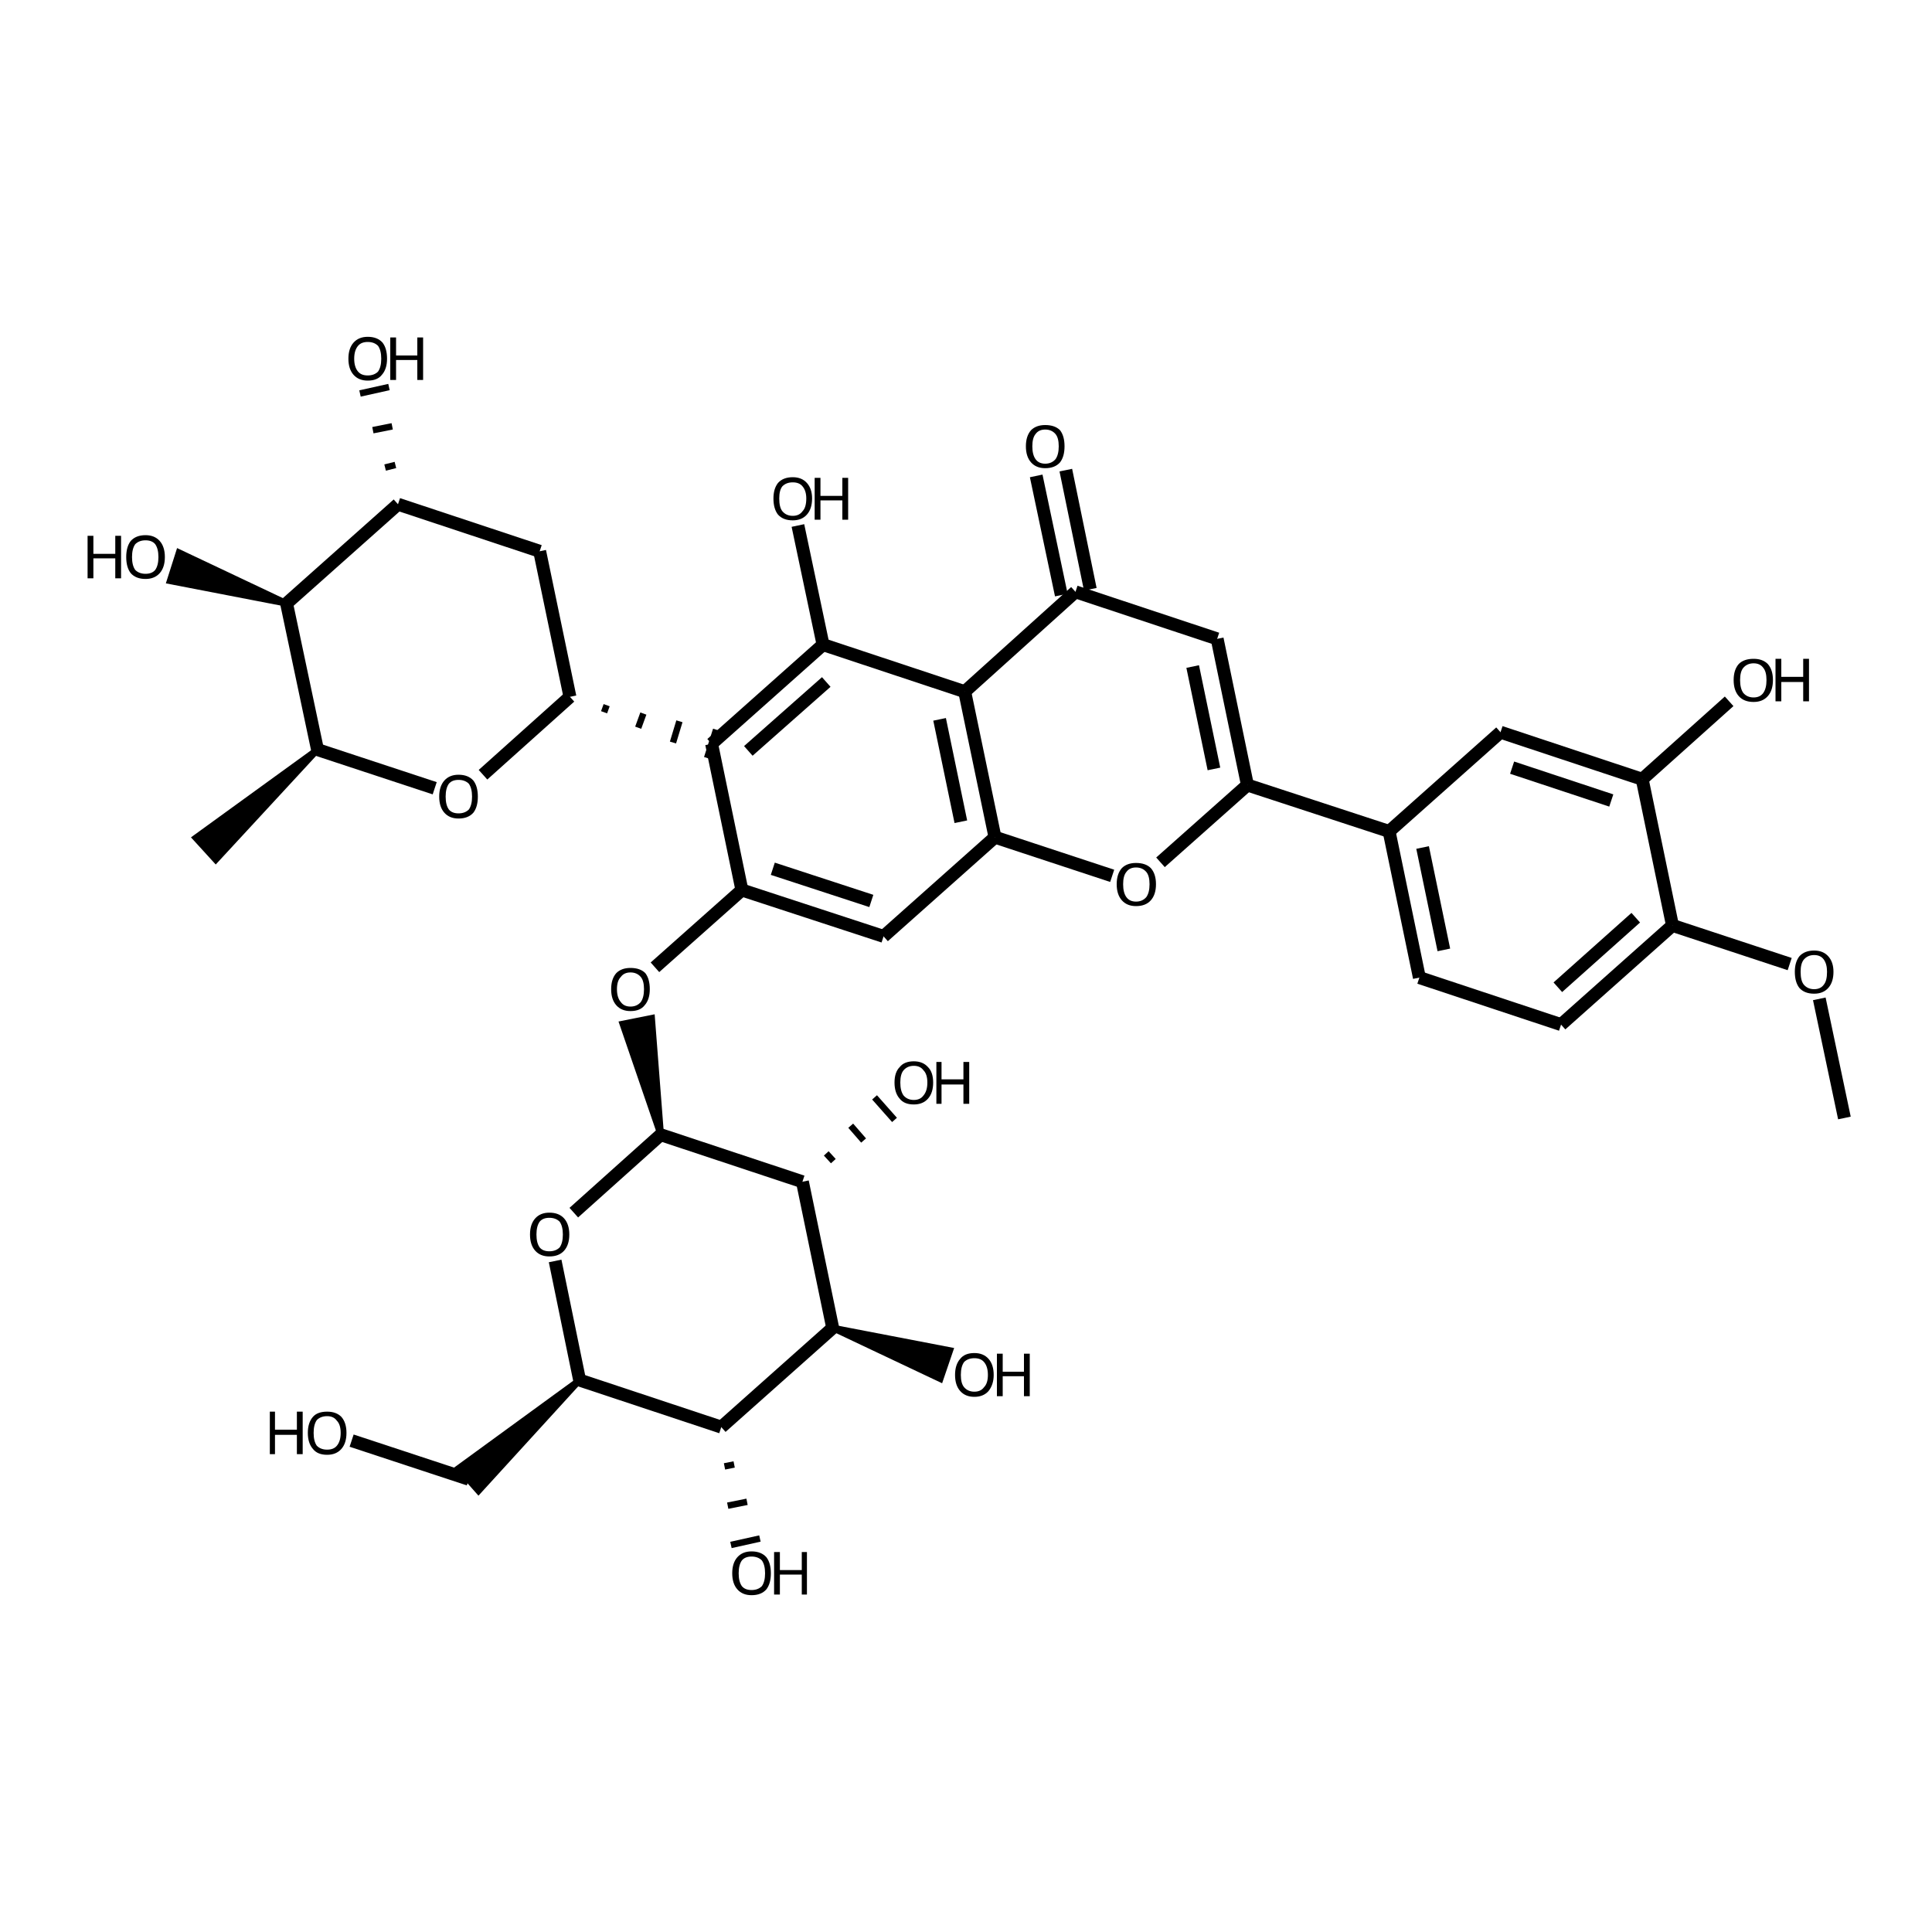 <?xml version='1.0' encoding='iso-8859-1'?>
<svg version='1.1' baseProfile='full'
              xmlns='http://www.w3.org/2000/svg'
                      xmlns:rdkit='http://www.rdkit.org/xml'
                      xmlns:xlink='http://www.w3.org/1999/xlink'
                  xml:space='preserve'
width='300px' height='300px' viewBox='0 0 300 300'>
<!-- END OF HEADER -->
<path class='bond-0 atom-0 atom-1' d='M 54.6,223.7 L 72.8,229.7' style='fill:none;fill-rule:evenodd;stroke:#000000;stroke-width:2.0px;stroke-linecap:butt;stroke-linejoin:miter;stroke-opacity:1' />
<path class='bond-1 atom-2 atom-1' d='M 90.0,214.3 L 74.3,231.5 L 71.2,228.0 Z' style='fill:#000000;fill-rule:evenodd;fill-opacity:1;stroke:#000000;stroke-width:1.0px;stroke-linecap:butt;stroke-linejoin:miter;stroke-opacity:1;' />
<path class='bond-2 atom-2 atom-3' d='M 90.0,214.3 L 86.2,195.8' style='fill:none;fill-rule:evenodd;stroke:#000000;stroke-width:2.0px;stroke-linecap:butt;stroke-linejoin:miter;stroke-opacity:1' />
<path class='bond-3 atom-3 atom-4' d='M 89.1,188.3 L 102.6,176.2' style='fill:none;fill-rule:evenodd;stroke:#000000;stroke-width:2.0px;stroke-linecap:butt;stroke-linejoin:miter;stroke-opacity:1' />
<path class='bond-4 atom-4 atom-5' d='M 102.6,176.2 L 96.7,159.0 L 101.2,158.1 Z' style='fill:#000000;fill-rule:evenodd;fill-opacity:1;stroke:#000000;stroke-width:1.0px;stroke-linecap:butt;stroke-linejoin:miter;stroke-opacity:1;' />
<path class='bond-5 atom-5 atom-6' d='M 101.7,150.2 L 115.2,138.2' style='fill:none;fill-rule:evenodd;stroke:#000000;stroke-width:2.0px;stroke-linecap:butt;stroke-linejoin:miter;stroke-opacity:1' />
<path class='bond-6 atom-6 atom-7' d='M 115.2,138.2 L 137.2,145.4' style='fill:none;fill-rule:evenodd;stroke:#000000;stroke-width:2.0px;stroke-linecap:butt;stroke-linejoin:miter;stroke-opacity:1' />
<path class='bond-6 atom-6 atom-7' d='M 120.0,134.9 L 135.3,139.9' style='fill:none;fill-rule:evenodd;stroke:#000000;stroke-width:2.0px;stroke-linecap:butt;stroke-linejoin:miter;stroke-opacity:1' />
<path class='bond-7 atom-7 atom-8' d='M 137.2,145.4 L 154.5,130.0' style='fill:none;fill-rule:evenodd;stroke:#000000;stroke-width:2.0px;stroke-linecap:butt;stroke-linejoin:miter;stroke-opacity:1' />
<path class='bond-8 atom-8 atom-9' d='M 154.5,130.0 L 172.7,136.0' style='fill:none;fill-rule:evenodd;stroke:#000000;stroke-width:2.0px;stroke-linecap:butt;stroke-linejoin:miter;stroke-opacity:1' />
<path class='bond-9 atom-9 atom-10' d='M 180.2,133.9 L 193.7,121.9' style='fill:none;fill-rule:evenodd;stroke:#000000;stroke-width:2.0px;stroke-linecap:butt;stroke-linejoin:miter;stroke-opacity:1' />
<path class='bond-10 atom-10 atom-11' d='M 193.7,121.9 L 189.0,99.2' style='fill:none;fill-rule:evenodd;stroke:#000000;stroke-width:2.0px;stroke-linecap:butt;stroke-linejoin:miter;stroke-opacity:1' />
<path class='bond-10 atom-10 atom-11' d='M 188.5,119.4 L 185.2,103.5' style='fill:none;fill-rule:evenodd;stroke:#000000;stroke-width:2.0px;stroke-linecap:butt;stroke-linejoin:miter;stroke-opacity:1' />
<path class='bond-11 atom-11 atom-12' d='M 189.0,99.2 L 167.0,91.9' style='fill:none;fill-rule:evenodd;stroke:#000000;stroke-width:2.0px;stroke-linecap:butt;stroke-linejoin:miter;stroke-opacity:1' />
<path class='bond-12 atom-12 atom-13' d='M 164.8,92.4 L 160.9,73.9' style='fill:none;fill-rule:evenodd;stroke:#000000;stroke-width:2.0px;stroke-linecap:butt;stroke-linejoin:miter;stroke-opacity:1' />
<path class='bond-12 atom-12 atom-13' d='M 169.3,91.5 L 165.5,73.0' style='fill:none;fill-rule:evenodd;stroke:#000000;stroke-width:2.0px;stroke-linecap:butt;stroke-linejoin:miter;stroke-opacity:1' />
<path class='bond-13 atom-12 atom-14' d='M 167.0,91.9 L 149.8,107.4' style='fill:none;fill-rule:evenodd;stroke:#000000;stroke-width:2.0px;stroke-linecap:butt;stroke-linejoin:miter;stroke-opacity:1' />
<path class='bond-14 atom-14 atom-15' d='M 149.8,107.4 L 127.8,100.1' style='fill:none;fill-rule:evenodd;stroke:#000000;stroke-width:2.0px;stroke-linecap:butt;stroke-linejoin:miter;stroke-opacity:1' />
<path class='bond-15 atom-15 atom-16' d='M 127.8,100.1 L 110.5,115.5' style='fill:none;fill-rule:evenodd;stroke:#000000;stroke-width:2.0px;stroke-linecap:butt;stroke-linejoin:miter;stroke-opacity:1' />
<path class='bond-15 atom-15 atom-16' d='M 128.3,105.9 L 116.2,116.6' style='fill:none;fill-rule:evenodd;stroke:#000000;stroke-width:2.0px;stroke-linecap:butt;stroke-linejoin:miter;stroke-opacity:1' />
<path class='bond-16 atom-17 atom-16' d='M 93.8,110.6 L 94.2,109.5' style='fill:none;fill-rule:evenodd;stroke:#000000;stroke-width:1.0px;stroke-linecap:butt;stroke-linejoin:miter;stroke-opacity:1' />
<path class='bond-16 atom-17 atom-16' d='M 99.1,113.0 L 99.9,110.8' style='fill:none;fill-rule:evenodd;stroke:#000000;stroke-width:1.0px;stroke-linecap:butt;stroke-linejoin:miter;stroke-opacity:1' />
<path class='bond-16 atom-17 atom-16' d='M 104.5,115.3 L 105.5,112.0' style='fill:none;fill-rule:evenodd;stroke:#000000;stroke-width:1.0px;stroke-linecap:butt;stroke-linejoin:miter;stroke-opacity:1' />
<path class='bond-16 atom-17 atom-16' d='M 109.8,117.7 L 111.2,113.3' style='fill:none;fill-rule:evenodd;stroke:#000000;stroke-width:1.0px;stroke-linecap:butt;stroke-linejoin:miter;stroke-opacity:1' />
<path class='bond-17 atom-17 atom-18' d='M 88.5,108.2 L 83.8,85.6' style='fill:none;fill-rule:evenodd;stroke:#000000;stroke-width:2.0px;stroke-linecap:butt;stroke-linejoin:miter;stroke-opacity:1' />
<path class='bond-18 atom-18 atom-19' d='M 83.8,85.6 L 61.8,78.3' style='fill:none;fill-rule:evenodd;stroke:#000000;stroke-width:2.0px;stroke-linecap:butt;stroke-linejoin:miter;stroke-opacity:1' />
<path class='bond-19 atom-19 atom-20' d='M 61.4,72.2 L 59.8,72.6' style='fill:none;fill-rule:evenodd;stroke:#000000;stroke-width:1.0px;stroke-linecap:butt;stroke-linejoin:miter;stroke-opacity:1' />
<path class='bond-19 atom-19 atom-20' d='M 60.9,66.2 L 57.9,66.8' style='fill:none;fill-rule:evenodd;stroke:#000000;stroke-width:1.0px;stroke-linecap:butt;stroke-linejoin:miter;stroke-opacity:1' />
<path class='bond-19 atom-19 atom-20' d='M 60.4,60.1 L 55.9,61.1' style='fill:none;fill-rule:evenodd;stroke:#000000;stroke-width:1.0px;stroke-linecap:butt;stroke-linejoin:miter;stroke-opacity:1' />
<path class='bond-20 atom-19 atom-21' d='M 61.8,78.3 L 44.5,93.7' style='fill:none;fill-rule:evenodd;stroke:#000000;stroke-width:2.0px;stroke-linecap:butt;stroke-linejoin:miter;stroke-opacity:1' />
<path class='bond-21 atom-21 atom-22' d='M 44.5,93.7 L 49.3,116.4' style='fill:none;fill-rule:evenodd;stroke:#000000;stroke-width:2.0px;stroke-linecap:butt;stroke-linejoin:miter;stroke-opacity:1' />
<path class='bond-22 atom-22 atom-23' d='M 49.3,116.4 L 67.5,122.4' style='fill:none;fill-rule:evenodd;stroke:#000000;stroke-width:2.0px;stroke-linecap:butt;stroke-linejoin:miter;stroke-opacity:1' />
<path class='bond-23 atom-22 atom-24' d='M 49.3,116.4 L 33.5,133.5 L 30.4,130.1 Z' style='fill:#000000;fill-rule:evenodd;fill-opacity:1;stroke:#000000;stroke-width:1.0px;stroke-linecap:butt;stroke-linejoin:miter;stroke-opacity:1;' />
<path class='bond-24 atom-21 atom-25' d='M 44.5,93.7 L 26.4,90.2 L 27.8,85.8 Z' style='fill:#000000;fill-rule:evenodd;fill-opacity:1;stroke:#000000;stroke-width:1.0px;stroke-linecap:butt;stroke-linejoin:miter;stroke-opacity:1;' />
<path class='bond-25 atom-15 atom-26' d='M 127.8,100.1 L 123.9,81.6' style='fill:none;fill-rule:evenodd;stroke:#000000;stroke-width:2.0px;stroke-linecap:butt;stroke-linejoin:miter;stroke-opacity:1' />
<path class='bond-26 atom-10 atom-27' d='M 193.7,121.9 L 215.7,129.1' style='fill:none;fill-rule:evenodd;stroke:#000000;stroke-width:2.0px;stroke-linecap:butt;stroke-linejoin:miter;stroke-opacity:1' />
<path class='bond-27 atom-27 atom-28' d='M 215.7,129.1 L 220.4,151.8' style='fill:none;fill-rule:evenodd;stroke:#000000;stroke-width:2.0px;stroke-linecap:butt;stroke-linejoin:miter;stroke-opacity:1' />
<path class='bond-27 atom-27 atom-28' d='M 220.9,131.6 L 224.2,147.5' style='fill:none;fill-rule:evenodd;stroke:#000000;stroke-width:2.0px;stroke-linecap:butt;stroke-linejoin:miter;stroke-opacity:1' />
<path class='bond-28 atom-28 atom-29' d='M 220.4,151.8 L 242.4,159.1' style='fill:none;fill-rule:evenodd;stroke:#000000;stroke-width:2.0px;stroke-linecap:butt;stroke-linejoin:miter;stroke-opacity:1' />
<path class='bond-29 atom-29 atom-30' d='M 242.4,159.1 L 259.7,143.7' style='fill:none;fill-rule:evenodd;stroke:#000000;stroke-width:2.0px;stroke-linecap:butt;stroke-linejoin:miter;stroke-opacity:1' />
<path class='bond-29 atom-29 atom-30' d='M 241.9,153.3 L 254.0,142.5' style='fill:none;fill-rule:evenodd;stroke:#000000;stroke-width:2.0px;stroke-linecap:butt;stroke-linejoin:miter;stroke-opacity:1' />
<path class='bond-30 atom-30 atom-31' d='M 259.7,143.7 L 255.0,121.0' style='fill:none;fill-rule:evenodd;stroke:#000000;stroke-width:2.0px;stroke-linecap:butt;stroke-linejoin:miter;stroke-opacity:1' />
<path class='bond-31 atom-31 atom-32' d='M 255.0,121.0 L 233.0,113.7' style='fill:none;fill-rule:evenodd;stroke:#000000;stroke-width:2.0px;stroke-linecap:butt;stroke-linejoin:miter;stroke-opacity:1' />
<path class='bond-31 atom-31 atom-32' d='M 250.2,124.3 L 234.8,119.2' style='fill:none;fill-rule:evenodd;stroke:#000000;stroke-width:2.0px;stroke-linecap:butt;stroke-linejoin:miter;stroke-opacity:1' />
<path class='bond-32 atom-31 atom-33' d='M 255.0,121.0 L 268.5,108.9' style='fill:none;fill-rule:evenodd;stroke:#000000;stroke-width:2.0px;stroke-linecap:butt;stroke-linejoin:miter;stroke-opacity:1' />
<path class='bond-33 atom-30 atom-34' d='M 259.7,143.7 L 277.9,149.7' style='fill:none;fill-rule:evenodd;stroke:#000000;stroke-width:2.0px;stroke-linecap:butt;stroke-linejoin:miter;stroke-opacity:1' />
<path class='bond-34 atom-34 atom-35' d='M 282.5,155.1 L 286.4,173.6' style='fill:none;fill-rule:evenodd;stroke:#000000;stroke-width:2.0px;stroke-linecap:butt;stroke-linejoin:miter;stroke-opacity:1' />
<path class='bond-35 atom-4 atom-36' d='M 102.6,176.2 L 124.6,183.5' style='fill:none;fill-rule:evenodd;stroke:#000000;stroke-width:2.0px;stroke-linecap:butt;stroke-linejoin:miter;stroke-opacity:1' />
<path class='bond-36 atom-36 atom-37' d='M 124.6,183.5 L 129.3,206.2' style='fill:none;fill-rule:evenodd;stroke:#000000;stroke-width:2.0px;stroke-linecap:butt;stroke-linejoin:miter;stroke-opacity:1' />
<path class='bond-37 atom-37 atom-38' d='M 129.3,206.2 L 112.0,221.6' style='fill:none;fill-rule:evenodd;stroke:#000000;stroke-width:2.0px;stroke-linecap:butt;stroke-linejoin:miter;stroke-opacity:1' />
<path class='bond-38 atom-38 atom-39' d='M 112.5,227.7 L 114.0,227.4' style='fill:none;fill-rule:evenodd;stroke:#000000;stroke-width:1.0px;stroke-linecap:butt;stroke-linejoin:miter;stroke-opacity:1' />
<path class='bond-38 atom-38 atom-39' d='M 113.0,233.8 L 116.0,233.2' style='fill:none;fill-rule:evenodd;stroke:#000000;stroke-width:1.0px;stroke-linecap:butt;stroke-linejoin:miter;stroke-opacity:1' />
<path class='bond-38 atom-38 atom-39' d='M 113.5,239.9 L 118.0,238.9' style='fill:none;fill-rule:evenodd;stroke:#000000;stroke-width:1.0px;stroke-linecap:butt;stroke-linejoin:miter;stroke-opacity:1' />
<path class='bond-39 atom-37 atom-40' d='M 129.3,206.2 L 147.5,209.7 L 146.0,214.1 Z' style='fill:#000000;fill-rule:evenodd;fill-opacity:1;stroke:#000000;stroke-width:1.0px;stroke-linecap:butt;stroke-linejoin:miter;stroke-opacity:1;' />
<path class='bond-40 atom-36 atom-41' d='M 129.4,180.3 L 128.3,179.1' style='fill:none;fill-rule:evenodd;stroke:#000000;stroke-width:1.0px;stroke-linecap:butt;stroke-linejoin:miter;stroke-opacity:1' />
<path class='bond-40 atom-36 atom-41' d='M 134.1,177.1 L 132.1,174.8' style='fill:none;fill-rule:evenodd;stroke:#000000;stroke-width:1.0px;stroke-linecap:butt;stroke-linejoin:miter;stroke-opacity:1' />
<path class='bond-40 atom-36 atom-41' d='M 138.9,173.9 L 135.8,170.4' style='fill:none;fill-rule:evenodd;stroke:#000000;stroke-width:1.0px;stroke-linecap:butt;stroke-linejoin:miter;stroke-opacity:1' />
<path class='bond-41 atom-38 atom-2' d='M 112.0,221.6 L 90.0,214.3' style='fill:none;fill-rule:evenodd;stroke:#000000;stroke-width:2.0px;stroke-linecap:butt;stroke-linejoin:miter;stroke-opacity:1' />
<path class='bond-42 atom-16 atom-6' d='M 110.5,115.5 L 115.2,138.2' style='fill:none;fill-rule:evenodd;stroke:#000000;stroke-width:2.0px;stroke-linecap:butt;stroke-linejoin:miter;stroke-opacity:1' />
<path class='bond-43 atom-23 atom-17' d='M 75.0,120.3 L 88.5,108.2' style='fill:none;fill-rule:evenodd;stroke:#000000;stroke-width:2.0px;stroke-linecap:butt;stroke-linejoin:miter;stroke-opacity:1' />
<path class='bond-44 atom-32 atom-27' d='M 233.0,113.7 L 215.7,129.1' style='fill:none;fill-rule:evenodd;stroke:#000000;stroke-width:2.0px;stroke-linecap:butt;stroke-linejoin:miter;stroke-opacity:1' />
<path class='bond-45 atom-14 atom-8' d='M 149.8,107.4 L 154.5,130.0' style='fill:none;fill-rule:evenodd;stroke:#000000;stroke-width:2.0px;stroke-linecap:butt;stroke-linejoin:miter;stroke-opacity:1' />
<path class='bond-45 atom-14 atom-8' d='M 145.9,111.7 L 149.2,127.6' style='fill:none;fill-rule:evenodd;stroke:#000000;stroke-width:2.0px;stroke-linecap:butt;stroke-linejoin:miter;stroke-opacity:1' />
<path class='atom-0' d='M 41.9 219.2
L 42.7 219.2
L 42.7 222.0
L 46.1 222.0
L 46.1 219.2
L 47.0 219.2
L 47.0 225.8
L 46.1 225.8
L 46.1 222.8
L 42.7 222.8
L 42.7 225.8
L 41.9 225.8
L 41.9 219.2
' fill='#000000'/>
<path class='atom-0' d='M 47.8 222.5
Q 47.8 220.9, 48.6 220.0
Q 49.3 219.2, 50.8 219.2
Q 52.2 219.2, 53.0 220.0
Q 53.8 220.9, 53.8 222.5
Q 53.8 224.1, 53.0 225.0
Q 52.2 225.9, 50.8 225.9
Q 49.3 225.9, 48.6 225.0
Q 47.8 224.1, 47.8 222.5
M 50.8 225.1
Q 51.8 225.1, 52.3 224.5
Q 52.9 223.8, 52.9 222.5
Q 52.9 221.2, 52.3 220.6
Q 51.8 219.9, 50.8 219.9
Q 49.8 219.9, 49.2 220.5
Q 48.7 221.2, 48.7 222.5
Q 48.7 223.8, 49.2 224.5
Q 49.8 225.1, 50.8 225.1
' fill='#000000'/>
<path class='atom-3' d='M 82.3 191.7
Q 82.3 190.1, 83.1 189.2
Q 83.9 188.3, 85.3 188.3
Q 86.8 188.3, 87.6 189.2
Q 88.4 190.1, 88.4 191.7
Q 88.4 193.3, 87.6 194.2
Q 86.8 195.1, 85.3 195.1
Q 83.9 195.1, 83.1 194.2
Q 82.3 193.3, 82.3 191.7
M 85.3 194.3
Q 86.3 194.3, 86.9 193.7
Q 87.4 193.0, 87.4 191.7
Q 87.4 190.4, 86.9 189.7
Q 86.3 189.1, 85.3 189.1
Q 84.3 189.1, 83.8 189.7
Q 83.3 190.4, 83.3 191.7
Q 83.3 193.0, 83.8 193.7
Q 84.3 194.3, 85.3 194.3
' fill='#000000'/>
<path class='atom-5' d='M 94.9 153.6
Q 94.9 152.0, 95.7 151.1
Q 96.5 150.3, 97.9 150.3
Q 99.4 150.3, 100.2 151.1
Q 100.9 152.0, 100.9 153.6
Q 100.9 155.2, 100.1 156.1
Q 99.4 157.0, 97.9 157.0
Q 96.5 157.0, 95.7 156.1
Q 94.9 155.2, 94.9 153.6
M 97.9 156.3
Q 98.9 156.3, 99.5 155.6
Q 100.0 154.9, 100.0 153.6
Q 100.0 152.3, 99.5 151.7
Q 98.9 151.0, 97.9 151.0
Q 96.9 151.0, 96.4 151.7
Q 95.8 152.3, 95.8 153.6
Q 95.8 154.9, 96.4 155.6
Q 96.9 156.3, 97.9 156.3
' fill='#000000'/>
<path class='atom-9' d='M 173.4 137.3
Q 173.4 135.7, 174.2 134.8
Q 175.0 134.0, 176.4 134.0
Q 177.9 134.0, 178.7 134.8
Q 179.5 135.7, 179.5 137.3
Q 179.5 138.9, 178.7 139.8
Q 177.9 140.7, 176.4 140.7
Q 175.0 140.7, 174.2 139.8
Q 173.4 138.9, 173.4 137.3
M 176.4 140.0
Q 177.4 140.0, 178.0 139.3
Q 178.5 138.6, 178.5 137.3
Q 178.5 136.0, 178.0 135.4
Q 177.4 134.7, 176.4 134.7
Q 175.4 134.7, 174.9 135.4
Q 174.4 136.0, 174.4 137.3
Q 174.4 138.6, 174.9 139.3
Q 175.4 140.0, 176.4 140.0
' fill='#000000'/>
<path class='atom-13' d='M 159.3 69.3
Q 159.3 67.7, 160.1 66.8
Q 160.9 66.0, 162.3 66.0
Q 163.8 66.0, 164.6 66.8
Q 165.3 67.7, 165.3 69.3
Q 165.3 70.9, 164.6 71.8
Q 163.8 72.7, 162.3 72.7
Q 160.9 72.7, 160.1 71.8
Q 159.3 70.9, 159.3 69.3
M 162.3 72.0
Q 163.3 72.0, 163.9 71.3
Q 164.4 70.6, 164.4 69.3
Q 164.4 68.0, 163.9 67.4
Q 163.3 66.7, 162.3 66.7
Q 161.3 66.7, 160.8 67.4
Q 160.3 68.0, 160.3 69.3
Q 160.3 70.6, 160.8 71.3
Q 161.3 72.0, 162.3 72.0
' fill='#000000'/>
<path class='atom-20' d='M 54.1 55.7
Q 54.1 54.1, 54.9 53.2
Q 55.7 52.3, 57.1 52.3
Q 58.6 52.3, 59.4 53.2
Q 60.1 54.1, 60.1 55.7
Q 60.1 57.3, 59.3 58.2
Q 58.6 59.1, 57.1 59.1
Q 55.7 59.1, 54.9 58.2
Q 54.1 57.3, 54.1 55.7
M 57.1 58.3
Q 58.1 58.3, 58.7 57.7
Q 59.2 57.0, 59.2 55.7
Q 59.2 54.4, 58.7 53.7
Q 58.1 53.1, 57.1 53.1
Q 56.1 53.1, 55.6 53.7
Q 55.0 54.4, 55.0 55.7
Q 55.0 57.0, 55.6 57.7
Q 56.1 58.3, 57.1 58.3
' fill='#000000'/>
<path class='atom-20' d='M 60.6 52.4
L 61.5 52.4
L 61.5 55.2
L 64.8 55.2
L 64.8 52.4
L 65.7 52.4
L 65.7 59.0
L 64.8 59.0
L 64.8 55.9
L 61.5 55.9
L 61.5 59.0
L 60.6 59.0
L 60.6 52.4
' fill='#000000'/>
<path class='atom-23' d='M 68.2 123.7
Q 68.2 122.1, 69.0 121.2
Q 69.8 120.3, 71.2 120.3
Q 72.7 120.3, 73.5 121.2
Q 74.2 122.1, 74.2 123.7
Q 74.2 125.3, 73.5 126.2
Q 72.7 127.1, 71.2 127.1
Q 69.8 127.1, 69.0 126.2
Q 68.2 125.3, 68.2 123.7
M 71.2 126.3
Q 72.2 126.3, 72.8 125.7
Q 73.3 125.0, 73.3 123.7
Q 73.3 122.4, 72.8 121.7
Q 72.2 121.1, 71.2 121.1
Q 70.2 121.1, 69.7 121.7
Q 69.2 122.4, 69.2 123.7
Q 69.2 125.0, 69.7 125.7
Q 70.2 126.3, 71.2 126.3
' fill='#000000'/>
<path class='atom-25' d='M 13.6 83.2
L 14.5 83.2
L 14.5 86.0
L 17.9 86.0
L 17.9 83.2
L 18.8 83.2
L 18.8 89.8
L 17.9 89.8
L 17.9 86.7
L 14.5 86.7
L 14.5 89.8
L 13.6 89.8
L 13.6 83.2
' fill='#000000'/>
<path class='atom-25' d='M 19.6 86.5
Q 19.6 84.9, 20.3 84.0
Q 21.1 83.1, 22.6 83.1
Q 24.0 83.1, 24.8 84.0
Q 25.6 84.9, 25.6 86.5
Q 25.6 88.1, 24.8 89.0
Q 24.0 89.9, 22.6 89.9
Q 21.1 89.9, 20.3 89.0
Q 19.6 88.1, 19.6 86.5
M 22.6 89.1
Q 23.6 89.1, 24.1 88.5
Q 24.6 87.8, 24.6 86.5
Q 24.6 85.2, 24.1 84.5
Q 23.6 83.9, 22.6 83.9
Q 21.6 83.9, 21.0 84.5
Q 20.5 85.2, 20.5 86.5
Q 20.5 87.8, 21.0 88.5
Q 21.6 89.1, 22.6 89.1
' fill='#000000'/>
<path class='atom-26' d='M 120.1 77.4
Q 120.1 75.9, 120.8 75.0
Q 121.6 74.1, 123.1 74.1
Q 124.5 74.1, 125.3 75.0
Q 126.1 75.9, 126.1 77.4
Q 126.1 79.0, 125.3 79.9
Q 124.5 80.8, 123.1 80.8
Q 121.6 80.8, 120.8 79.9
Q 120.1 79.0, 120.1 77.4
M 123.1 80.1
Q 124.1 80.1, 124.6 79.4
Q 125.2 78.8, 125.2 77.4
Q 125.2 76.2, 124.6 75.5
Q 124.1 74.9, 123.1 74.9
Q 122.1 74.9, 121.5 75.5
Q 121.0 76.1, 121.0 77.4
Q 121.0 78.8, 121.5 79.4
Q 122.1 80.1, 123.1 80.1
' fill='#000000'/>
<path class='atom-26' d='M 126.5 74.2
L 127.4 74.2
L 127.4 77.0
L 130.8 77.0
L 130.8 74.2
L 131.7 74.2
L 131.7 80.7
L 130.8 80.7
L 130.8 77.7
L 127.4 77.7
L 127.4 80.7
L 126.5 80.7
L 126.5 74.2
' fill='#000000'/>
<path class='atom-33' d='M 269.2 105.6
Q 269.2 104.0, 270.0 103.1
Q 270.8 102.3, 272.3 102.3
Q 273.7 102.3, 274.5 103.1
Q 275.3 104.0, 275.3 105.6
Q 275.3 107.2, 274.5 108.1
Q 273.7 109.0, 272.3 109.0
Q 270.8 109.0, 270.0 108.1
Q 269.2 107.2, 269.2 105.6
M 272.3 108.3
Q 273.3 108.3, 273.8 107.6
Q 274.3 106.9, 274.3 105.6
Q 274.3 104.3, 273.8 103.7
Q 273.3 103.0, 272.3 103.0
Q 271.3 103.0, 270.7 103.7
Q 270.2 104.3, 270.2 105.6
Q 270.2 106.9, 270.7 107.6
Q 271.3 108.3, 272.3 108.3
' fill='#000000'/>
<path class='atom-33' d='M 275.7 102.3
L 276.6 102.3
L 276.6 105.1
L 280.0 105.1
L 280.0 102.3
L 280.9 102.3
L 280.9 108.9
L 280.0 108.9
L 280.0 105.9
L 276.6 105.9
L 276.6 108.9
L 275.7 108.9
L 275.7 102.3
' fill='#000000'/>
<path class='atom-34' d='M 278.7 150.9
Q 278.7 149.4, 279.4 148.5
Q 280.2 147.6, 281.7 147.6
Q 283.1 147.6, 283.9 148.5
Q 284.7 149.4, 284.7 150.9
Q 284.7 152.5, 283.9 153.4
Q 283.1 154.3, 281.7 154.3
Q 280.2 154.3, 279.4 153.4
Q 278.7 152.5, 278.7 150.9
M 281.7 153.6
Q 282.7 153.6, 283.2 152.9
Q 283.7 152.3, 283.7 150.9
Q 283.7 149.7, 283.2 149.0
Q 282.7 148.3, 281.7 148.3
Q 280.7 148.3, 280.1 149.0
Q 279.6 149.6, 279.6 150.9
Q 279.6 152.3, 280.1 152.9
Q 280.7 153.6, 281.7 153.6
' fill='#000000'/>
<path class='atom-39' d='M 113.7 244.3
Q 113.7 242.7, 114.5 241.8
Q 115.3 240.9, 116.7 240.9
Q 118.2 240.9, 119.0 241.8
Q 119.7 242.7, 119.7 244.3
Q 119.7 245.9, 119.0 246.8
Q 118.2 247.7, 116.7 247.7
Q 115.3 247.7, 114.5 246.8
Q 113.7 245.9, 113.7 244.3
M 116.7 246.9
Q 117.7 246.9, 118.3 246.3
Q 118.8 245.6, 118.8 244.3
Q 118.8 243.0, 118.3 242.3
Q 117.7 241.7, 116.7 241.7
Q 115.7 241.7, 115.2 242.3
Q 114.7 243.0, 114.7 244.3
Q 114.7 245.6, 115.2 246.3
Q 115.7 246.9, 116.7 246.9
' fill='#000000'/>
<path class='atom-39' d='M 120.2 241.0
L 121.1 241.0
L 121.1 243.8
L 124.5 243.8
L 124.5 241.0
L 125.3 241.0
L 125.3 247.6
L 124.5 247.6
L 124.5 244.5
L 121.1 244.5
L 121.1 247.6
L 120.2 247.6
L 120.2 241.0
' fill='#000000'/>
<path class='atom-40' d='M 148.3 213.5
Q 148.3 211.9, 149.1 211.0
Q 149.8 210.1, 151.3 210.1
Q 152.7 210.1, 153.5 211.0
Q 154.3 211.9, 154.3 213.5
Q 154.3 215.0, 153.5 216.0
Q 152.7 216.9, 151.3 216.9
Q 149.9 216.9, 149.1 216.0
Q 148.3 215.1, 148.3 213.5
M 151.3 216.1
Q 152.3 216.1, 152.8 215.4
Q 153.4 214.8, 153.4 213.5
Q 153.4 212.2, 152.8 211.5
Q 152.3 210.9, 151.3 210.9
Q 150.3 210.9, 149.7 211.5
Q 149.2 212.2, 149.2 213.5
Q 149.2 214.8, 149.7 215.4
Q 150.3 216.1, 151.3 216.1
' fill='#000000'/>
<path class='atom-40' d='M 154.8 210.2
L 155.7 210.2
L 155.7 213.0
L 159.0 213.0
L 159.0 210.2
L 159.9 210.2
L 159.9 216.8
L 159.0 216.8
L 159.0 213.7
L 155.7 213.7
L 155.7 216.8
L 154.8 216.8
L 154.8 210.2
' fill='#000000'/>
<path class='atom-41' d='M 138.9 168.1
Q 138.9 166.5, 139.7 165.7
Q 140.4 164.8, 141.9 164.8
Q 143.3 164.8, 144.1 165.7
Q 144.9 166.5, 144.9 168.1
Q 144.9 169.7, 144.1 170.6
Q 143.3 171.5, 141.9 171.5
Q 140.4 171.5, 139.7 170.6
Q 138.9 169.7, 138.9 168.1
M 141.9 170.8
Q 142.9 170.8, 143.4 170.1
Q 144.0 169.4, 144.0 168.1
Q 144.0 166.8, 143.4 166.2
Q 142.9 165.5, 141.9 165.5
Q 140.9 165.5, 140.3 166.2
Q 139.8 166.8, 139.8 168.1
Q 139.8 169.4, 140.3 170.1
Q 140.9 170.8, 141.9 170.8
' fill='#000000'/>
<path class='atom-41' d='M 145.4 164.9
L 146.2 164.9
L 146.2 167.6
L 149.6 167.6
L 149.6 164.9
L 150.5 164.9
L 150.5 171.4
L 149.6 171.4
L 149.6 168.4
L 146.2 168.4
L 146.2 171.4
L 145.4 171.4
L 145.4 164.9
' fill='#000000'/>
</svg>
